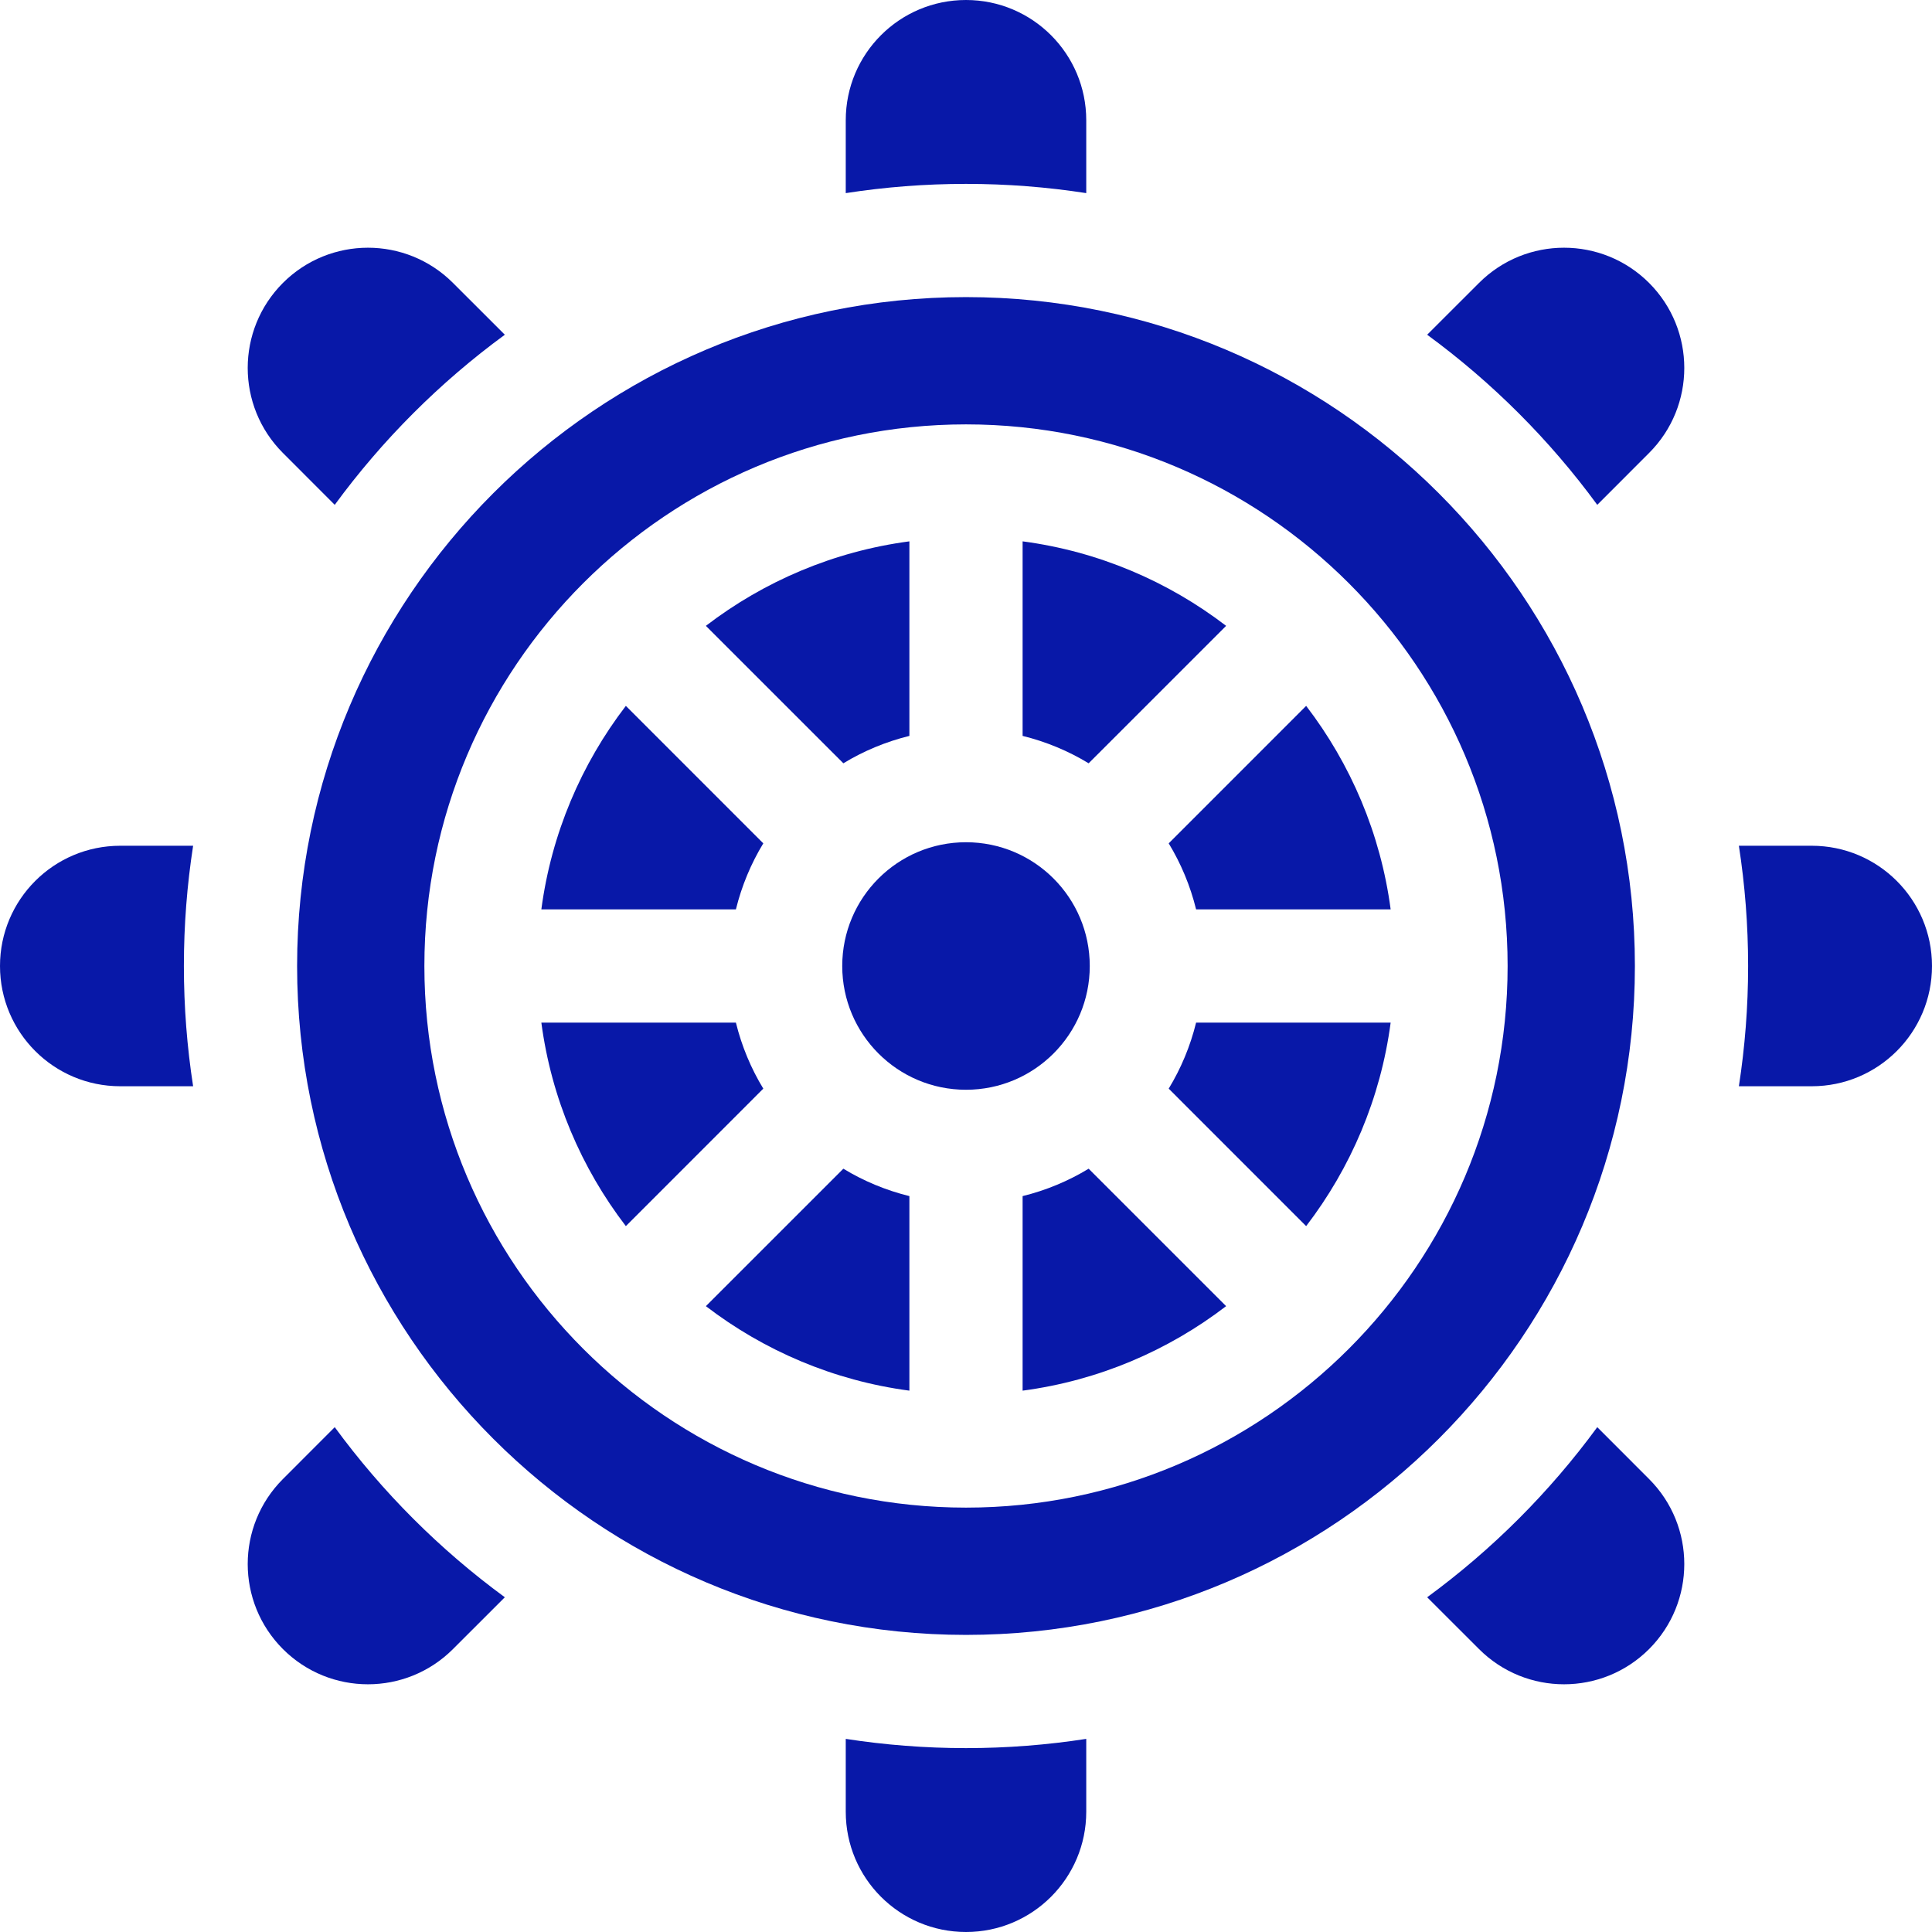 <svg width="50" height="50" viewBox="0 0 50 50" fill="none" xmlns="http://www.w3.org/2000/svg">
<path d="M28.112 4.998V3.112C28.112 1.393 26.719 0 25 0C23.281 0 21.888 1.393 21.888 3.112V4.998C22.903 4.841 23.942 4.759 25 4.759C26.058 4.759 27.097 4.841 28.112 4.998Z" fill="#0818a8"/>
<path d="M41.337 13.065L42.678 11.723C43.893 10.508 43.893 8.538 42.678 7.322C41.462 6.107 39.492 6.107 38.277 7.322L36.935 8.663C38.618 9.896 40.104 11.382 41.337 13.065Z" fill="#0818a8"/>
<path d="M46.888 21.888H45.002C45.159 22.903 45.241 23.942 45.241 25C45.241 26.058 45.159 27.097 45.002 28.112H46.888C48.607 28.112 50 26.719 50 25C50 23.281 48.607 21.888 46.888 21.888Z" fill="#0818a8"/>
<path d="M36.935 41.337L38.277 42.678C39.492 43.893 41.462 43.893 42.678 42.678C43.893 41.462 43.893 39.492 42.678 38.277L41.337 36.935C40.104 38.618 38.618 40.104 36.935 41.337Z" fill="#0818a8"/>
<path d="M21.888 45.002V46.888C21.888 48.607 23.281 50 25 50C26.719 50 28.112 48.607 28.112 46.888V45.002C27.097 45.159 26.058 45.241 25 45.241C23.942 45.241 22.903 45.159 21.888 45.002Z" fill="#0818a8"/>
<path d="M8.663 36.935L7.322 38.277C6.107 39.492 6.107 41.462 7.322 42.678C8.538 43.893 10.508 43.893 11.723 42.678L13.065 41.337C11.382 40.104 9.896 38.618 8.663 36.935Z" fill="#0818a8"/>
<path d="M4.998 21.888H3.112C1.393 21.888 0 23.281 0 25C0 26.719 1.393 28.112 3.112 28.112H4.998C4.841 27.097 4.759 26.058 4.759 25C4.759 23.942 4.841 22.903 4.998 21.888Z" fill="#0818a8"/>
<path d="M13.065 8.663L11.723 7.322C10.508 6.107 8.538 6.107 7.322 7.322C6.107 8.538 6.107 10.508 7.322 11.723L8.663 13.065C9.896 11.382 11.382 9.896 13.065 8.663Z" fill="#0818a8"/>
<path d="M26.465 19.045C27.075 19.195 27.651 19.436 28.174 19.754L31.732 16.197C30.23 15.046 28.428 14.27 26.465 14.01V19.045Z" fill="#0818a8"/>
<path d="M30.246 21.826C30.564 22.349 30.805 22.925 30.955 23.535H35.99C35.73 21.572 34.954 19.77 33.803 18.268L30.246 21.826Z" fill="#0818a8"/>
<path d="M30.955 26.465C30.805 27.075 30.564 27.651 30.246 28.174L33.803 31.732C34.954 30.23 35.73 28.428 35.99 26.465H30.955Z" fill="#0818a8"/>
<path d="M23.535 30.955C22.925 30.805 22.349 30.564 21.826 30.246L18.268 33.803C19.77 34.954 21.572 35.73 23.535 35.99V30.955Z" fill="#0818a8"/>
<path d="M7.689 25C7.689 34.545 15.455 42.311 25 42.311C34.545 42.311 42.311 34.545 42.311 25C42.311 15.455 34.545 7.689 25 7.689C15.455 7.689 7.689 15.455 7.689 25ZM39.017 25C39.017 32.729 32.729 39.017 25 39.017C17.271 39.017 10.983 32.729 10.983 25C10.983 17.271 17.271 10.983 25 10.983C32.729 10.983 39.017 17.271 39.017 25Z" fill="#0818a8"/>
<path d="M28.174 30.246C27.651 30.564 27.075 30.805 26.465 30.955V35.99C28.428 35.73 30.23 34.954 31.732 33.803L28.174 30.246Z" fill="#0818a8"/>
<path d="M25 28.203C26.769 28.203 28.203 26.769 28.203 25C28.203 23.231 26.769 21.797 25 21.797C23.231 21.797 21.797 23.231 21.797 25C21.797 26.769 23.231 28.203 25 28.203Z" fill="#0818a8"/>
<path d="M19.754 28.174C19.436 27.651 19.195 27.075 19.045 26.465H14.01C14.27 28.428 15.046 30.23 16.197 31.732L19.754 28.174Z" fill="#0818a8"/>
<path d="M19.045 23.535C19.195 22.925 19.436 22.349 19.754 21.826L16.197 18.268C15.046 19.77 14.27 21.572 14.01 23.535H19.045Z" fill="#0818a8"/>
<path d="M21.826 19.754C22.349 19.436 22.925 19.195 23.535 19.045V14.01C21.572 14.27 19.77 15.046 18.268 16.197L21.826 19.754Z" fill="#0818a8"/>
</svg>
